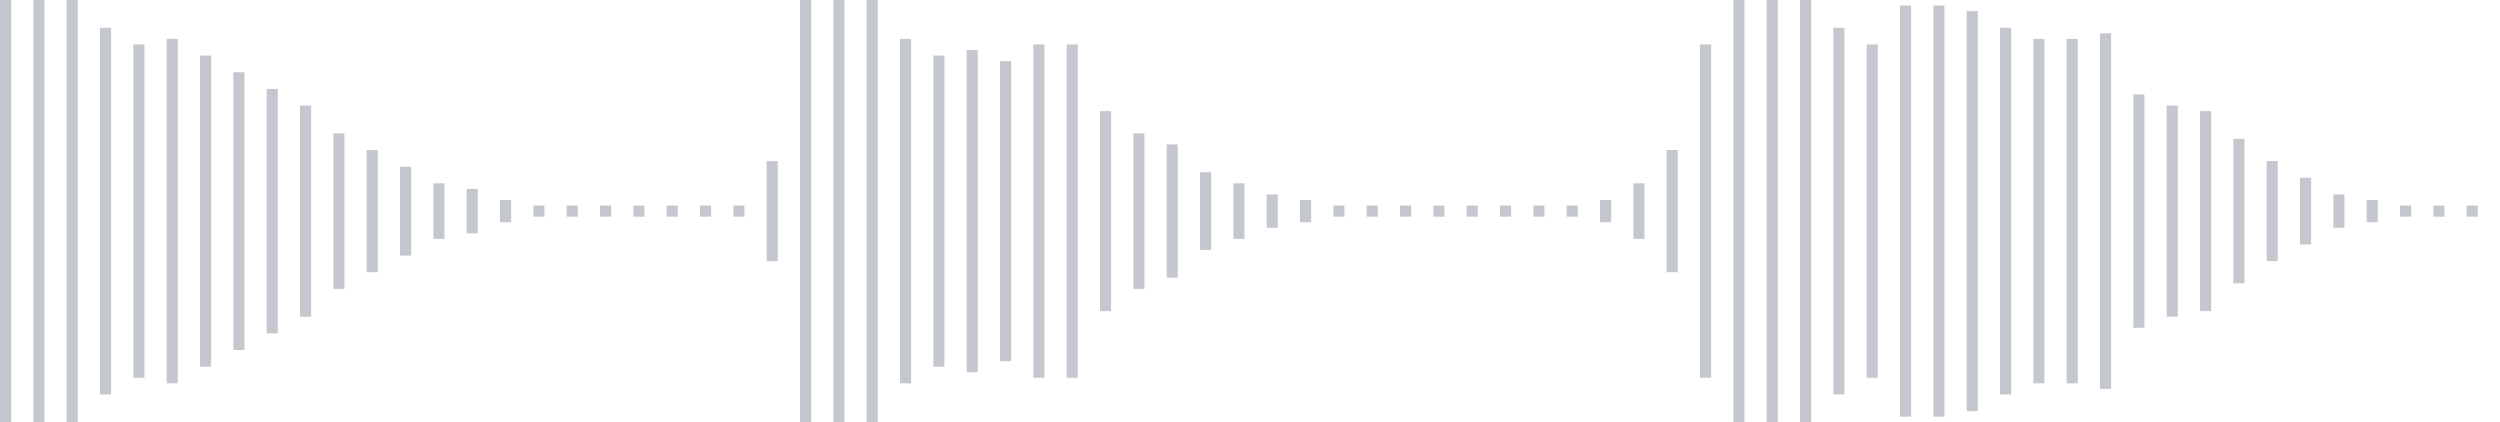 <svg xmlns="http://www.w3.org/2000/svg" xmlns:xlink="http://www.w3/org/1999/xlink" viewBox="0 0 225 38" preserveAspectRatio="none" width="100%" height="100%" fill="#C4C8CE"><g id="waveform-4a83dc55-83de-48e4-9d14-e5c2cd28e01e"><rect x="0" y="-0.5" width="1" height="39"/><rect x="3" y="-0.5" width="1" height="39"/><rect x="6" y="-0.5" width="1" height="39"/><rect x="9" y="2.5" width="1" height="33"/><rect x="12" y="4.0" width="1" height="30"/><rect x="15" y="3.5" width="1" height="31"/><rect x="18" y="5.0" width="1" height="28"/><rect x="21" y="6.5" width="1" height="25"/><rect x="24" y="8.0" width="1" height="22"/><rect x="27" y="9.5" width="1" height="19"/><rect x="30" y="12.0" width="1" height="14"/><rect x="33" y="13.5" width="1" height="11"/><rect x="36" y="15.0" width="1" height="8"/><rect x="39" y="16.5" width="1" height="5"/><rect x="42" y="17.0" width="1" height="4"/><rect x="45" y="18.0" width="1" height="2"/><rect x="48" y="18.5" width="1" height="1"/><rect x="51" y="18.5" width="1" height="1"/><rect x="54" y="18.5" width="1" height="1"/><rect x="57" y="18.5" width="1" height="1"/><rect x="60" y="18.5" width="1" height="1"/><rect x="63" y="18.5" width="1" height="1"/><rect x="66" y="18.5" width="1" height="1"/><rect x="69" y="14.5" width="1" height="9"/><rect x="72" y="-0.5" width="1" height="39"/><rect x="75" y="-0.5" width="1" height="39"/><rect x="78" y="0.0" width="1" height="38"/><rect x="81" y="3.5" width="1" height="31"/><rect x="84" y="5.0" width="1" height="28"/><rect x="87" y="4.5" width="1" height="29"/><rect x="90" y="5.5" width="1" height="27"/><rect x="93" y="4.0" width="1" height="30"/><rect x="96" y="4.0" width="1" height="30"/><rect x="99" y="10.0" width="1" height="18"/><rect x="102" y="12.0" width="1" height="14"/><rect x="105" y="13.0" width="1" height="12"/><rect x="108" y="15.5" width="1" height="7"/><rect x="111" y="16.5" width="1" height="5"/><rect x="114" y="17.5" width="1" height="3"/><rect x="117" y="18.0" width="1" height="2"/><rect x="120" y="18.5" width="1" height="1"/><rect x="123" y="18.5" width="1" height="1"/><rect x="126" y="18.5" width="1" height="1"/><rect x="129" y="18.5" width="1" height="1"/><rect x="132" y="18.5" width="1" height="1"/><rect x="135" y="18.5" width="1" height="1"/><rect x="138" y="18.5" width="1" height="1"/><rect x="141" y="18.5" width="1" height="1"/><rect x="144" y="18.0" width="1" height="2"/><rect x="147" y="16.5" width="1" height="5"/><rect x="150" y="13.5" width="1" height="11"/><rect x="153" y="4.0" width="1" height="30"/><rect x="156" y="0.0" width="1" height="38"/><rect x="159" y="-0.5" width="1" height="39"/><rect x="162" y="-0.5" width="1" height="39"/><rect x="165" y="2.5" width="1" height="33"/><rect x="168" y="4.0" width="1" height="30"/><rect x="171" y="0.5" width="1" height="37"/><rect x="174" y="0.5" width="1" height="37"/><rect x="177" y="1.0" width="1" height="36"/><rect x="180" y="2.5" width="1" height="33"/><rect x="183" y="3.5" width="1" height="31"/><rect x="186" y="3.5" width="1" height="31"/><rect x="189" y="3.0" width="1" height="32"/><rect x="192" y="8.5" width="1" height="21"/><rect x="195" y="9.5" width="1" height="19"/><rect x="198" y="10.0" width="1" height="18"/><rect x="201" y="12.5" width="1" height="13"/><rect x="204" y="14.5" width="1" height="9"/><rect x="207" y="16.0" width="1" height="6"/><rect x="210" y="17.5" width="1" height="3"/><rect x="213" y="18.0" width="1" height="2"/><rect x="216" y="18.5" width="1" height="1"/><rect x="219" y="18.5" width="1" height="1"/><rect x="222" y="18.5" width="1" height="1"/></g></svg>
